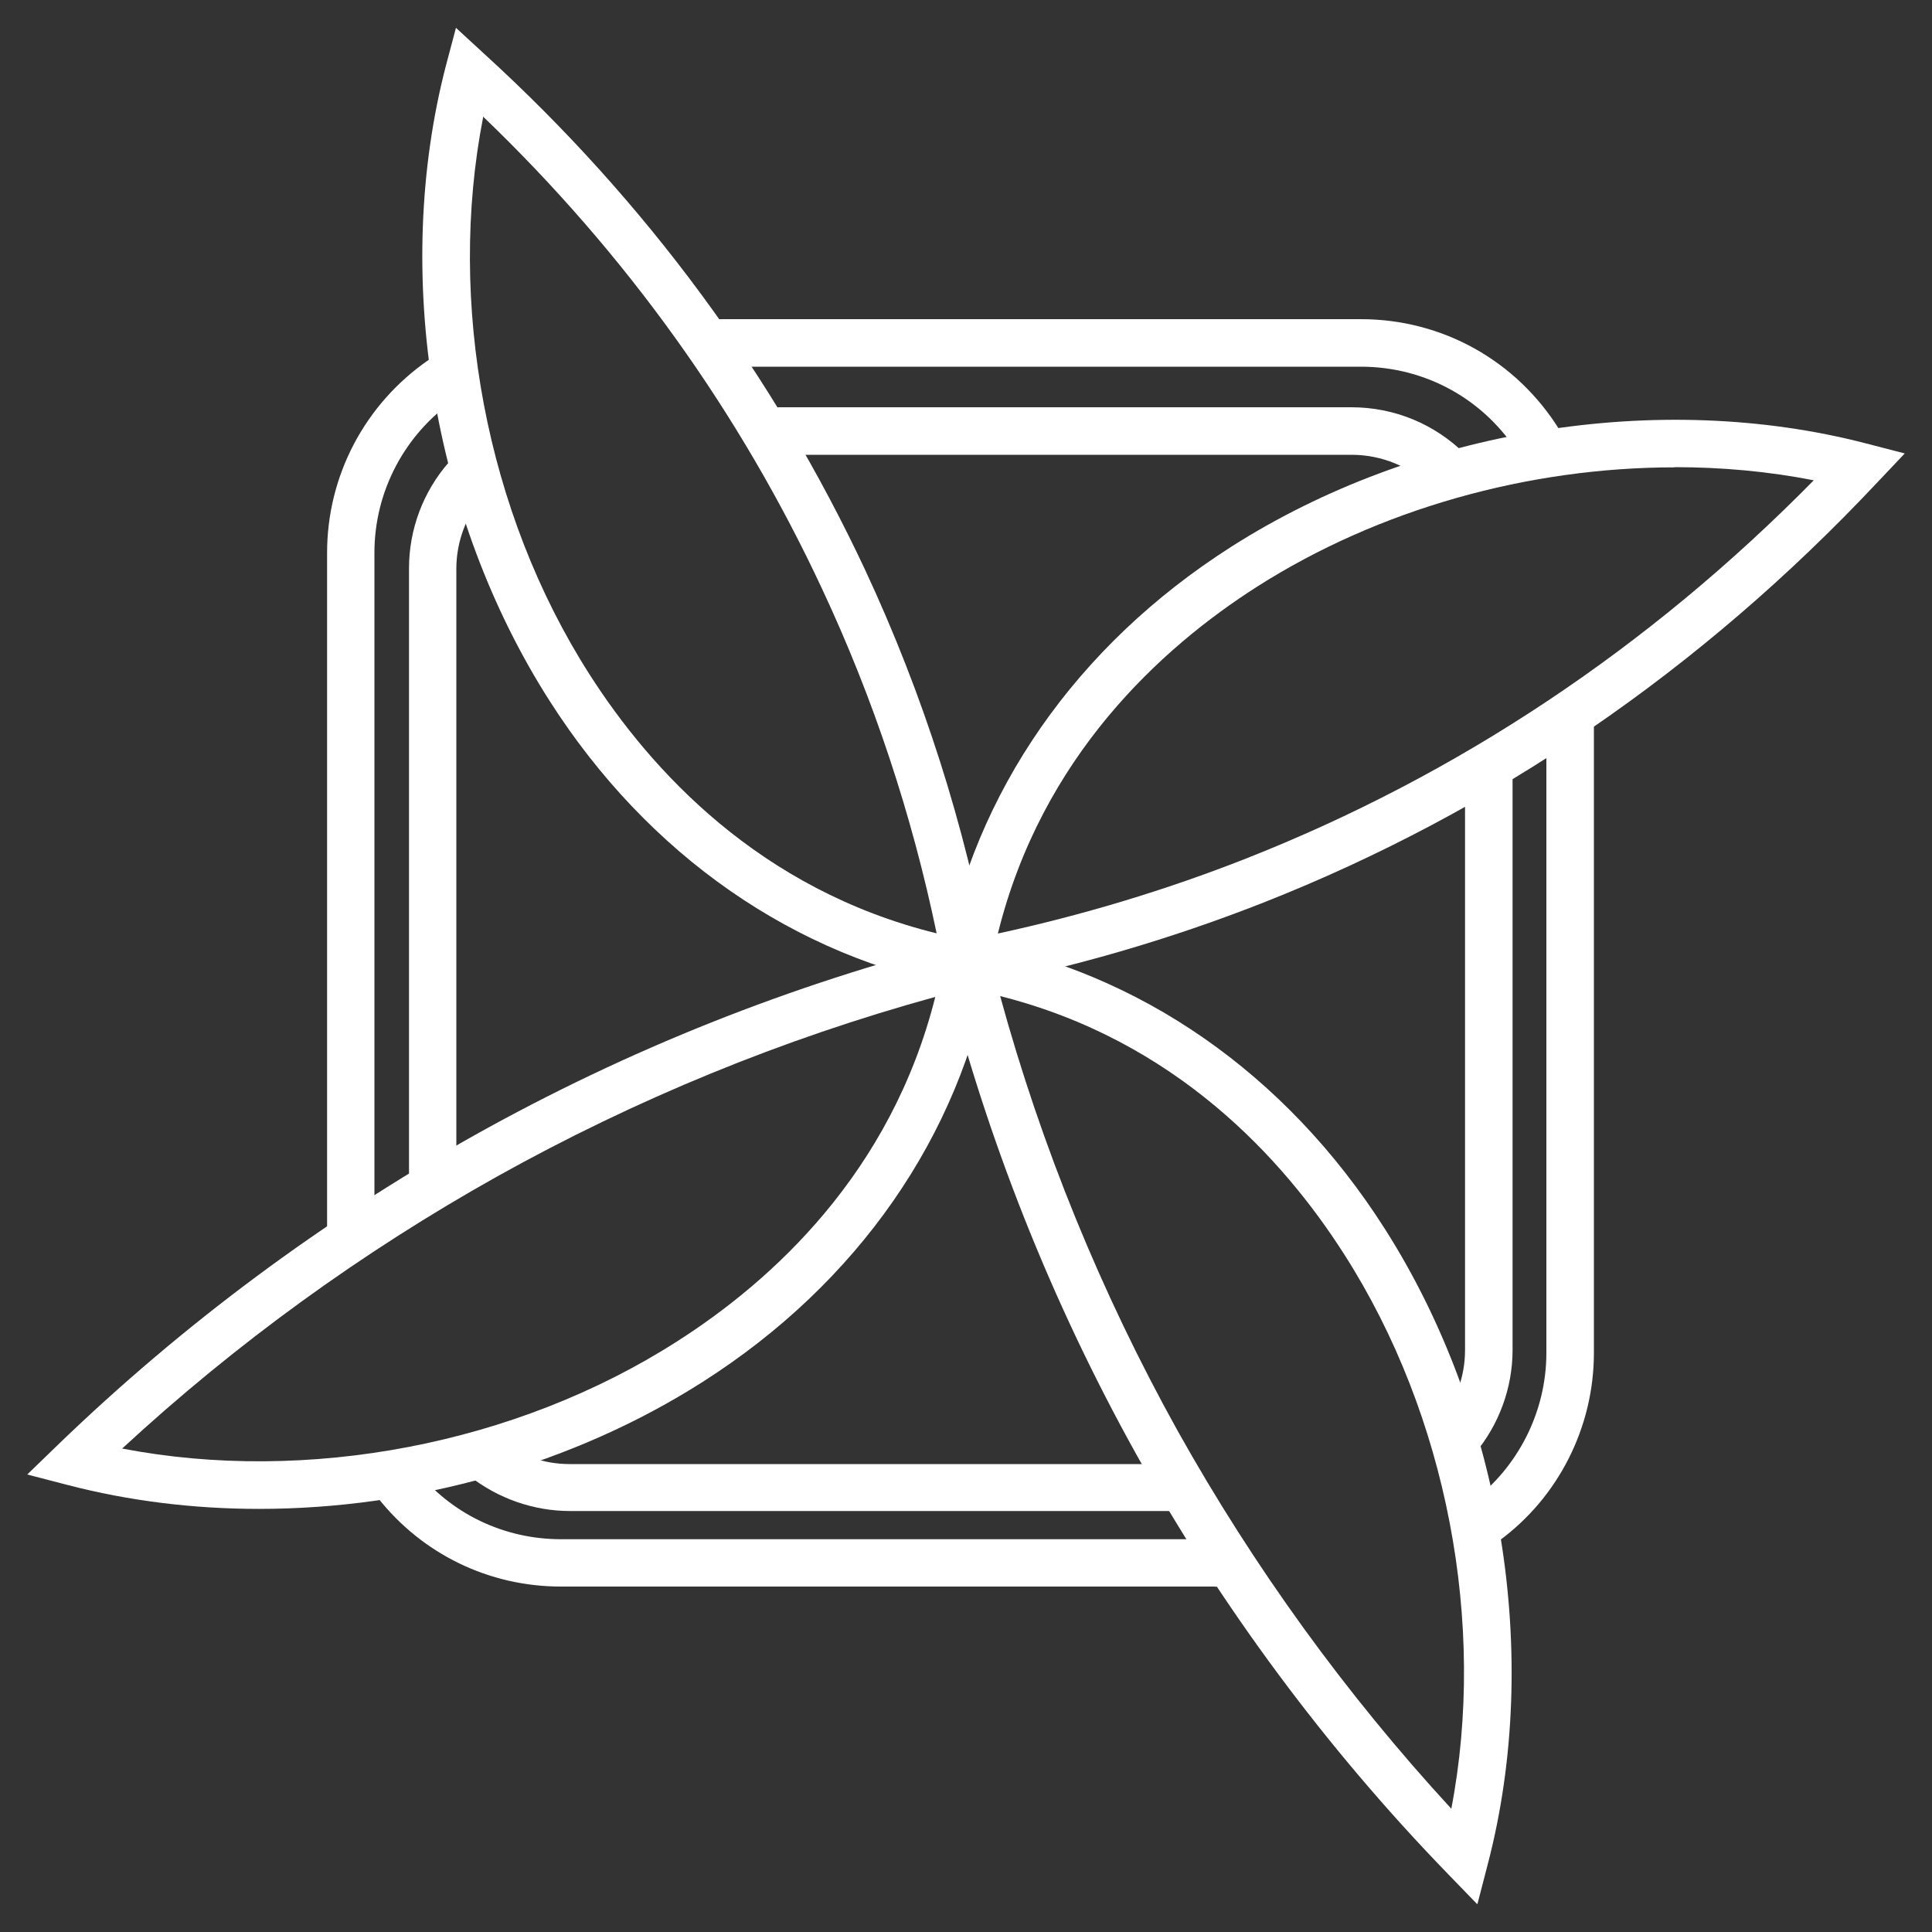 <?xml version="1.0" encoding="UTF-8"?><svg id="Layer_1" xmlns="http://www.w3.org/2000/svg" viewBox="0 0 100 100"><rect x="0" y="0" width="100" height="100" fill="#333333" stroke="none"/><defs><style>.cls-1{fill:#fff;}</style></defs><path class="cls-1" d="M61.04,78.21h-31.54c-1.88,0-3.72-.65-5.19-1.8-.54-.43-.62-1.2-.19-1.72s1.2-.62,1.72-.19c1.04.84,2.31,1.28,3.65,1.28h31.54c.68,0,1.23.55,1.23,1.23s-.55,1.23-1.23,1.23v-.03Z"/><path class="cls-1" d="M62.88,82.12H29.03c-3.72,0-7.17-1.68-9.47-4.59-.43-.54-.33-1.3.21-1.72.52-.43,1.3-.33,1.72.21,1.83,2.33,4.59,3.65,7.55,3.65h33.85c.68,0,1.23.55,1.23,1.23s-.55,1.23-1.23,1.23v-.02Z"/><path class="cls-1" d="M74.98,25.62c-.32,0-.63-.13-.87-.36-1.11-1.11-2.59-1.72-4.16-1.72h-29.61c-.68,0-1.23-.55-1.23-1.23s.55-1.23,1.23-1.23h29.61c2.23,0,4.32.87,5.9,2.44.47.47.47,1.27,0,1.74-.24.24-.55.36-.87.36v.02Z"/><path class="cls-1" d="M22.4,62.22c-.68,0-1.23-.55-1.23-1.23v-31.57c0-2.02.73-3.97,2.06-5.49.44-.51,1.22-.57,1.74-.11.51.44.57,1.22.11,1.74-.93,1.08-1.46,2.45-1.46,3.88v31.57c0,.68-.55,1.23-1.23,1.23l.02-.02Z"/><path class="cls-1" d="M75.4,75.66c-.28,0-.55-.09-.79-.28-.52-.44-.59-1.22-.16-1.72.89-1.06,1.38-2.39,1.38-3.78v-30.12c0-.68.55-1.23,1.23-1.23s1.23.55,1.23,1.23v30.12c0,1.95-.7,3.86-1.95,5.35-.24.28-.59.44-.95.44Z"/><path class="cls-1" d="M79.67,24.13c-.41,0-.81-.21-1.04-.59-1.77-2.86-4.84-4.56-8.19-4.56h-33.12c-.68,0-1.23-.55-1.23-1.23s.55-1.23,1.23-1.23h33.12c4.21,0,8.05,2.14,10.28,5.73.36.57.17,1.33-.4,1.69-.21.13-.43.19-.65.19Z"/><path class="cls-1" d="M18.16,64.7c-.68,0-1.23-.55-1.23-1.23V28.61c0-3.99,1.96-7.7,5.24-9.97.55-.38,1.33-.24,1.71.32.38.55.24,1.33-.32,1.71-2.61,1.8-4.18,4.76-4.18,7.94v34.86c0,.68-.55,1.23-1.23,1.23h.02Z"/><path class="cls-1" d="M76.87,80.01c-.38,0-.74-.17-1-.51-.4-.55-.28-1.31.25-1.72,2.45-1.8,3.92-4.71,3.92-7.75v-32.73c0-.68.55-1.23,1.23-1.23s1.23.55,1.23,1.23v32.73c0,3.83-1.83,7.47-4.92,9.73-.22.16-.47.24-.73.24v.02Z"/><path class="cls-1" d="M51.58,51.45l-1.76-.32c-8.67-1.58-16.28-6.86-21.39-14.88-6.09-9.55-8.13-22.14-5.35-32.85l.52-1.96,1.5,1.38c8.35,7.62,14.96,16.61,19.68,26.68,2.99,6.41,5.17,13.21,6.45,20.22l.33,1.76v-.02ZM25.01,6.05c-1.88,9.6.14,20.47,5.5,28.85,3.16,4.95,8.79,11.15,17.97,13.41-1.28-6.15-3.27-12.15-5.92-17.81-4.27-9.16-10.17-17.38-17.56-24.47v.02Z"/><path class="cls-1" d="M13.4,78.1c-3.37,0-6.71-.41-9.87-1.23l-2.12-.55,1.57-1.52c6.47-6.25,13.73-11.64,21.58-16.04,7.92-4.43,16.39-7.8,25.2-10.04l1.85-.47-.35,1.88c-1.58,8.67-6.86,16.28-14.88,21.39-6.72,4.29-14.95,6.58-22.97,6.58v.02ZM6.34,74.98c9.55,1.83,20.36-.21,28.69-5.54,4.94-3.15,11.09-8.73,13.38-17.84-7.89,2.17-15.52,5.3-22.67,9.29-6.99,3.91-13.52,8.64-19.41,14.08v.02Z"/><path class="cls-1" d="M76.45,98.55l-1.52-1.57c-6.3-6.5-11.72-13.82-16.13-21.73-4.38-7.88-7.72-16.29-9.93-25.04l-.47-1.85,1.88.35c8.68,1.58,16.28,6.86,21.39,14.88,6.09,9.55,8.13,22.14,5.35,32.85l-.55,2.12v-.02ZM51.76,51.53c2.15,7.85,5.24,15.41,9.19,22.52,3.94,7.05,8.7,13.63,14.17,19.57,1.83-9.55-.21-20.36-5.54-28.69-3.15-4.94-8.73-11.09-17.84-13.38l.02-.02Z"/><path class="cls-1" d="M48.53,51.46l.32-1.77c1.58-8.68,6.86-16.28,14.88-21.39,9.55-6.09,22.14-8.13,32.85-5.35l2.01.52-1.42,1.5c-9.14,9.73-19.84,17.04-31.78,21.75-4.86,1.91-9.93,3.39-15.11,4.38l-1.76.33v.02ZM86.68,24.19c-7.55,0-15.3,2.15-21.62,6.18-4.95,3.16-11.14,8.78-13.41,17.95,4.38-.95,8.7-2.25,12.84-3.88,10.96-4.32,20.85-10.9,29.39-19.58-2.34-.46-4.76-.68-7.2-.68Z"/></svg>